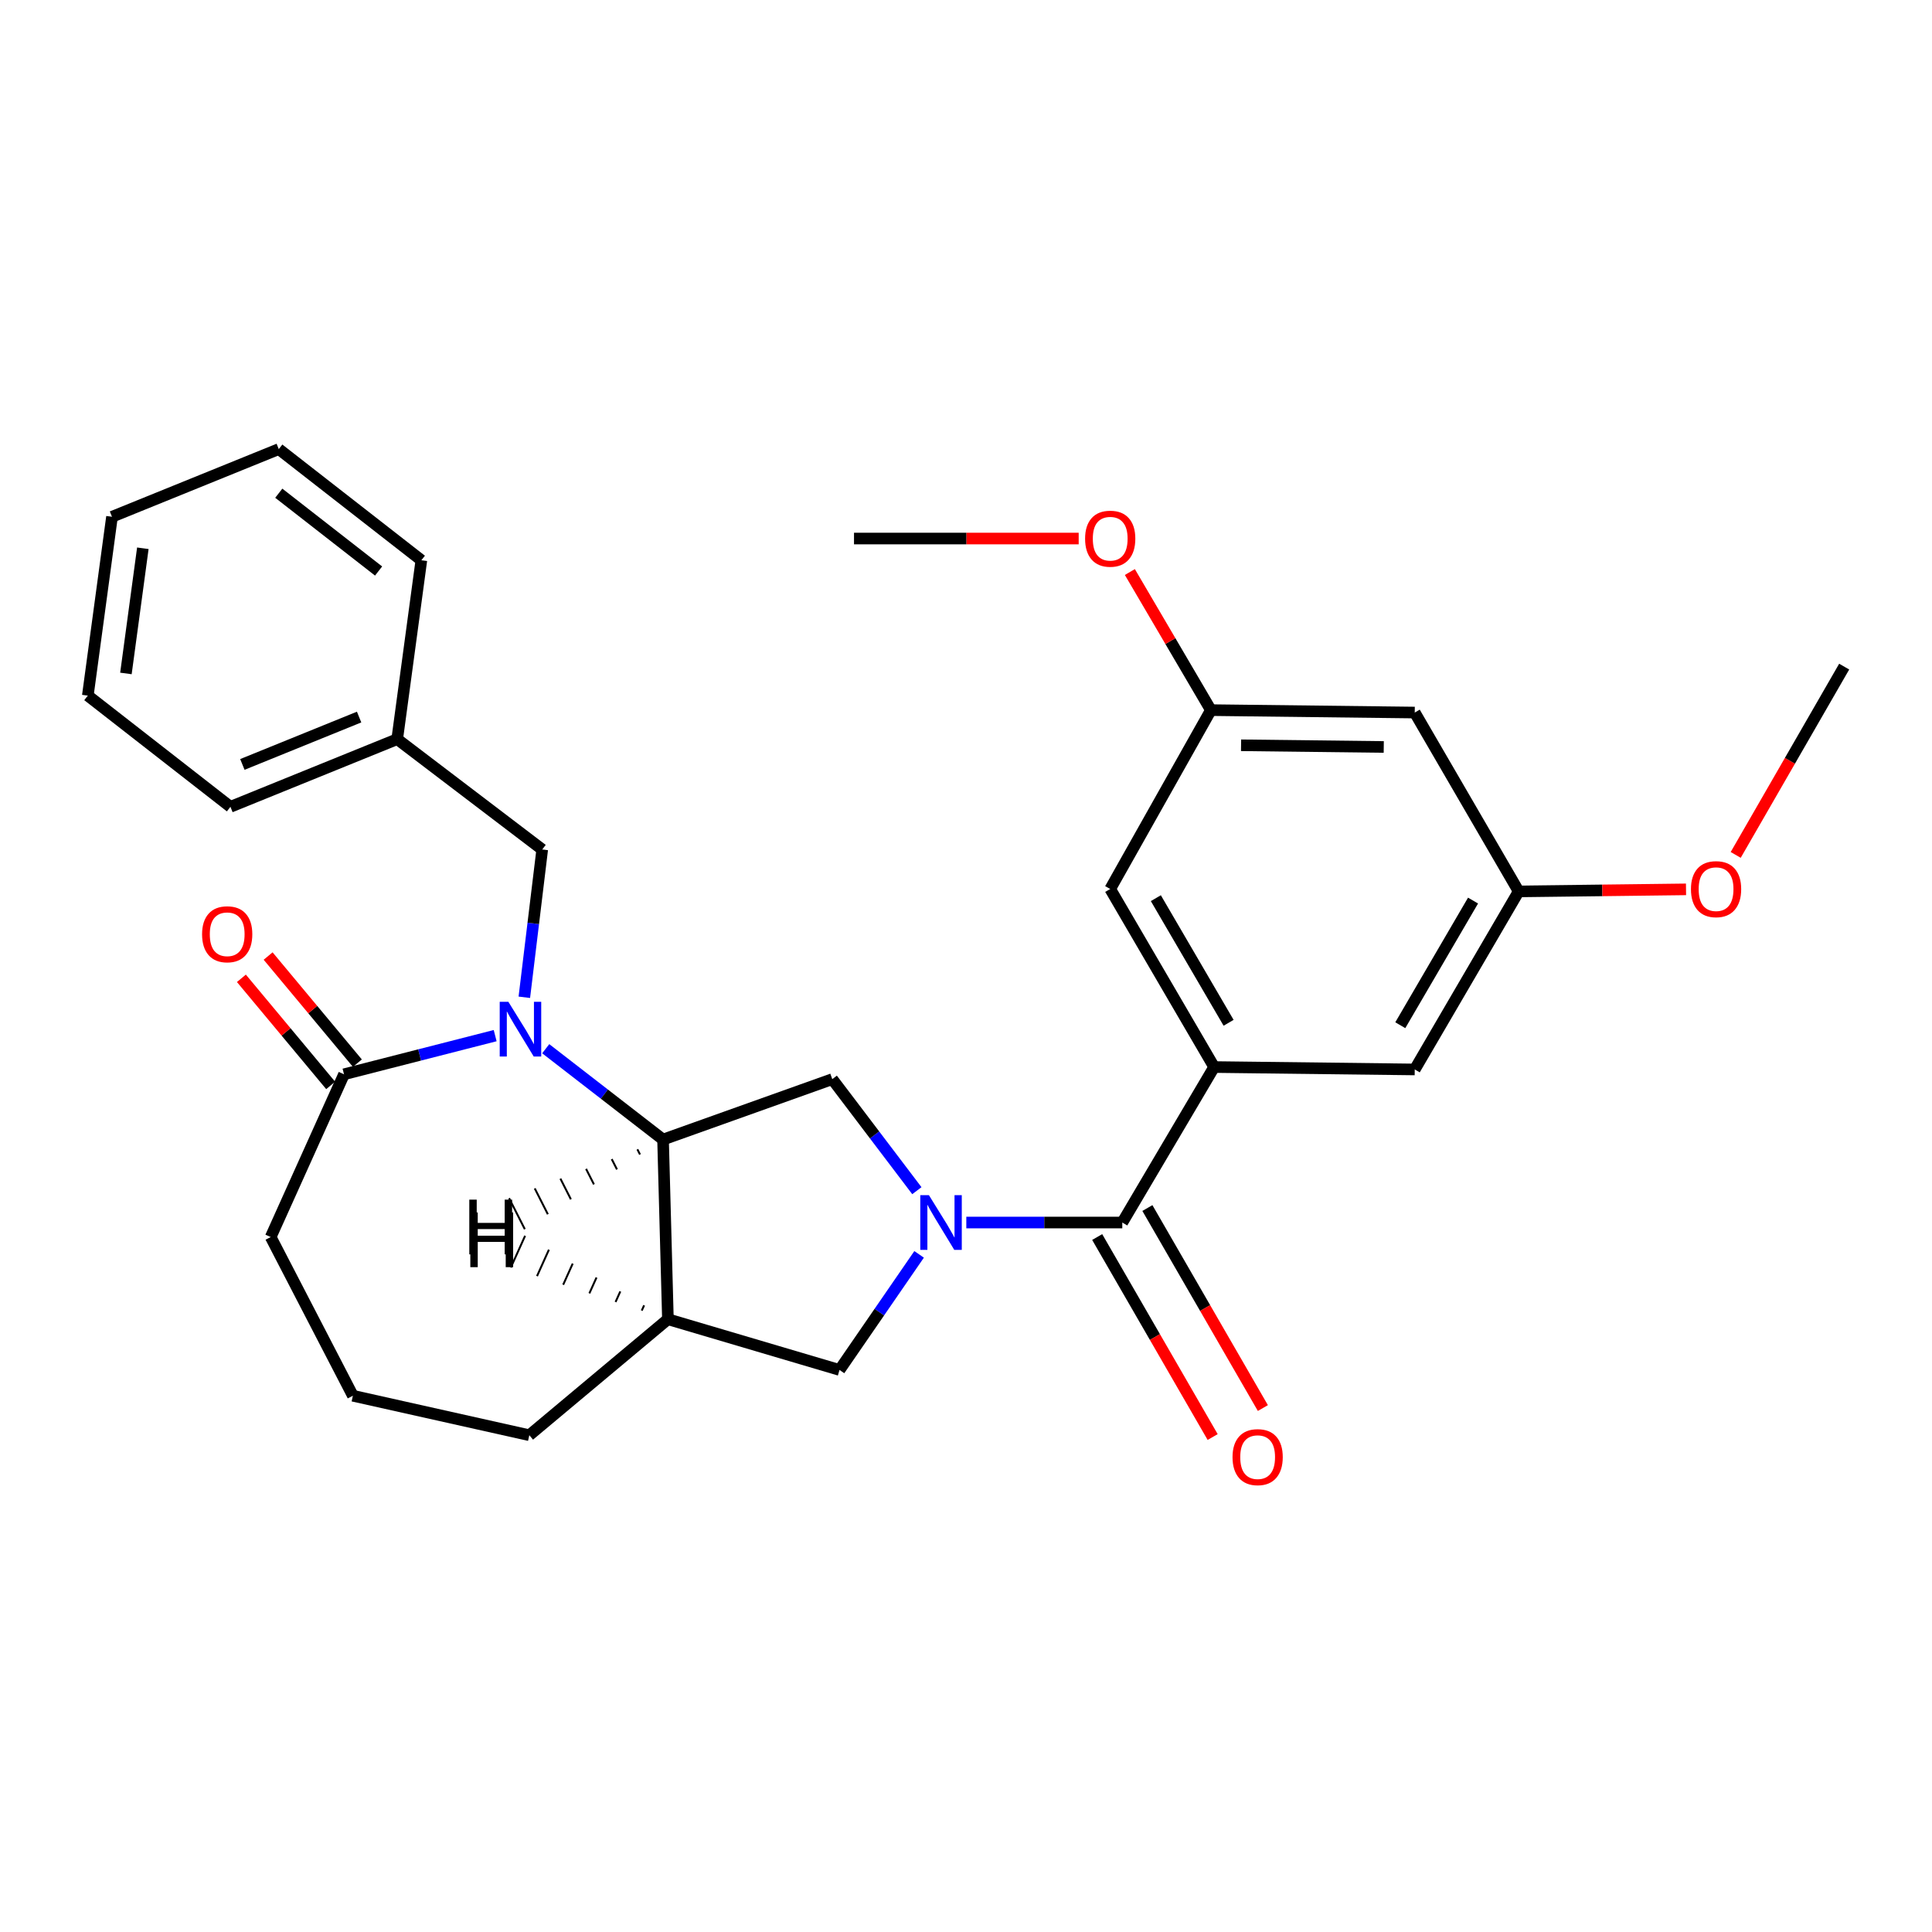 <?xml version='1.0' encoding='iso-8859-1'?>
<svg version='1.1' baseProfile='full'
              xmlns='http://www.w3.org/2000/svg'
                      xmlns:rdkit='http://www.rdkit.org/xml'
                      xmlns:xlink='http://www.w3.org/1999/xlink'
                  xml:space='preserve'
width='1000px' height='1000px' viewBox='0 0 1000 1000'>
<!-- END OF HEADER -->
<rect style='opacity:1.0;fill:#FFFFFF;stroke:none' width='1000' height='1000' x='0' y='0'> </rect>
<path class='bond-2' d='M 500.162,632.782 L 540.528,632.782' style='fill:none;fill-rule:evenodd;stroke:#0000FF;stroke-width:6px;stroke-linecap:butt;stroke-linejoin:miter;stroke-opacity:1' />
<path class='bond-2' d='M 540.528,632.782 L 580.894,632.782' style='fill:none;fill-rule:evenodd;stroke:#000000;stroke-width:6px;stroke-linecap:butt;stroke-linejoin:miter;stroke-opacity:1' />
<path class='bond-3' d='M 474.569,616.294 L 452.674,587.427' style='fill:none;fill-rule:evenodd;stroke:#0000FF;stroke-width:6px;stroke-linecap:butt;stroke-linejoin:miter;stroke-opacity:1' />
<path class='bond-3' d='M 452.674,587.427 L 430.779,558.56' style='fill:none;fill-rule:evenodd;stroke:#000000;stroke-width:6px;stroke-linecap:butt;stroke-linejoin:miter;stroke-opacity:1' />
<path class='bond-7' d='M 475.73,649.259 L 455.13,679.172' style='fill:none;fill-rule:evenodd;stroke:#0000FF;stroke-width:6px;stroke-linecap:butt;stroke-linejoin:miter;stroke-opacity:1' />
<path class='bond-7' d='M 455.13,679.172 L 434.53,709.085' style='fill:none;fill-rule:evenodd;stroke:#000000;stroke-width:6px;stroke-linecap:butt;stroke-linejoin:miter;stroke-opacity:1' />
<path class='bond-0' d='M 282.465,542.814 L 312.829,566.322' style='fill:none;fill-rule:evenodd;stroke:#0000FF;stroke-width:6px;stroke-linecap:butt;stroke-linejoin:miter;stroke-opacity:1' />
<path class='bond-0' d='M 312.829,566.322 L 343.193,589.83' style='fill:none;fill-rule:evenodd;stroke:#000000;stroke-width:6px;stroke-linecap:butt;stroke-linejoin:miter;stroke-opacity:1' />
<path class='bond-5' d='M 256.295,536.042 L 217.179,546.046' style='fill:none;fill-rule:evenodd;stroke:#0000FF;stroke-width:6px;stroke-linecap:butt;stroke-linejoin:miter;stroke-opacity:1' />
<path class='bond-5' d='M 217.179,546.046 L 178.064,556.05' style='fill:none;fill-rule:evenodd;stroke:#000000;stroke-width:6px;stroke-linecap:butt;stroke-linejoin:miter;stroke-opacity:1' />
<path class='bond-8' d='M 271.39,516.191 L 276.022,477.943' style='fill:none;fill-rule:evenodd;stroke:#0000FF;stroke-width:6px;stroke-linecap:butt;stroke-linejoin:miter;stroke-opacity:1' />
<path class='bond-8' d='M 276.022,477.943 L 280.655,439.695' style='fill:none;fill-rule:evenodd;stroke:#000000;stroke-width:6px;stroke-linecap:butt;stroke-linejoin:miter;stroke-opacity:1' />
<path class='bond-1' d='M 343.193,589.83 L 430.779,558.56' style='fill:none;fill-rule:evenodd;stroke:#000000;stroke-width:6px;stroke-linecap:butt;stroke-linejoin:miter;stroke-opacity:1' />
<path class='bond-29' d='M 343.193,589.83 L 345.714,682.827' style='fill:none;fill-rule:evenodd;stroke:#000000;stroke-width:6px;stroke-linecap:butt;stroke-linejoin:miter;stroke-opacity:1' />
<path class='bond-33' d='M 329.91,594.887 L 331.268,597.563' style='fill:none;fill-rule:evenodd;stroke:#000000;stroke-width:1.0px;stroke-linecap:butt;stroke-linejoin:miter;stroke-opacity:1' />
<path class='bond-33' d='M 316.628,599.944 L 319.343,605.296' style='fill:none;fill-rule:evenodd;stroke:#000000;stroke-width:1.0px;stroke-linecap:butt;stroke-linejoin:miter;stroke-opacity:1' />
<path class='bond-33' d='M 303.345,605.001 L 307.418,613.029' style='fill:none;fill-rule:evenodd;stroke:#000000;stroke-width:1.0px;stroke-linecap:butt;stroke-linejoin:miter;stroke-opacity:1' />
<path class='bond-33' d='M 290.062,610.058 L 295.493,620.762' style='fill:none;fill-rule:evenodd;stroke:#000000;stroke-width:1.0px;stroke-linecap:butt;stroke-linejoin:miter;stroke-opacity:1' />
<path class='bond-33' d='M 276.779,615.115 L 283.568,628.496' style='fill:none;fill-rule:evenodd;stroke:#000000;stroke-width:1.0px;stroke-linecap:butt;stroke-linejoin:miter;stroke-opacity:1' />
<path class='bond-33' d='M 263.496,620.172 L 271.644,636.229' style='fill:none;fill-rule:evenodd;stroke:#000000;stroke-width:1.0px;stroke-linecap:butt;stroke-linejoin:miter;stroke-opacity:1' />
<path class='bond-4' d='M 580.894,632.782 L 628.438,552.298' style='fill:none;fill-rule:evenodd;stroke:#000000;stroke-width:6px;stroke-linecap:butt;stroke-linejoin:miter;stroke-opacity:1' />
<path class='bond-11' d='M 567.9,640.285 L 597.785,692.046' style='fill:none;fill-rule:evenodd;stroke:#000000;stroke-width:6px;stroke-linecap:butt;stroke-linejoin:miter;stroke-opacity:1' />
<path class='bond-11' d='M 597.785,692.046 L 627.67,743.808' style='fill:none;fill-rule:evenodd;stroke:#FF0000;stroke-width:6px;stroke-linecap:butt;stroke-linejoin:miter;stroke-opacity:1' />
<path class='bond-11' d='M 593.888,625.28 L 623.774,677.042' style='fill:none;fill-rule:evenodd;stroke:#000000;stroke-width:6px;stroke-linecap:butt;stroke-linejoin:miter;stroke-opacity:1' />
<path class='bond-11' d='M 623.774,677.042 L 653.659,728.803' style='fill:none;fill-rule:evenodd;stroke:#FF0000;stroke-width:6px;stroke-linecap:butt;stroke-linejoin:miter;stroke-opacity:1' />
<path class='bond-9' d='M 628.438,552.298 L 574.642,460.141' style='fill:none;fill-rule:evenodd;stroke:#000000;stroke-width:6px;stroke-linecap:butt;stroke-linejoin:miter;stroke-opacity:1' />
<path class='bond-9' d='M 635.919,529.398 L 598.262,464.888' style='fill:none;fill-rule:evenodd;stroke:#000000;stroke-width:6px;stroke-linecap:butt;stroke-linejoin:miter;stroke-opacity:1' />
<path class='bond-10' d='M 628.438,552.298 L 732.269,553.549' style='fill:none;fill-rule:evenodd;stroke:#000000;stroke-width:6px;stroke-linecap:butt;stroke-linejoin:miter;stroke-opacity:1' />
<path class='bond-12' d='M 184.98,550.286 L 161.88,522.566' style='fill:none;fill-rule:evenodd;stroke:#000000;stroke-width:6px;stroke-linecap:butt;stroke-linejoin:miter;stroke-opacity:1' />
<path class='bond-12' d='M 161.88,522.566 L 138.78,494.846' style='fill:none;fill-rule:evenodd;stroke:#FF0000;stroke-width:6px;stroke-linecap:butt;stroke-linejoin:miter;stroke-opacity:1' />
<path class='bond-12' d='M 171.148,561.813 L 148.048,534.093' style='fill:none;fill-rule:evenodd;stroke:#000000;stroke-width:6px;stroke-linecap:butt;stroke-linejoin:miter;stroke-opacity:1' />
<path class='bond-12' d='M 148.048,534.093 L 124.948,506.373' style='fill:none;fill-rule:evenodd;stroke:#FF0000;stroke-width:6px;stroke-linecap:butt;stroke-linejoin:miter;stroke-opacity:1' />
<path class='bond-31' d='M 178.064,556.05 L 140.113,640.295' style='fill:none;fill-rule:evenodd;stroke:#000000;stroke-width:6px;stroke-linecap:butt;stroke-linejoin:miter;stroke-opacity:1' />
<path class='bond-6' d='M 345.714,682.827 L 434.53,709.085' style='fill:none;fill-rule:evenodd;stroke:#000000;stroke-width:6px;stroke-linecap:butt;stroke-linejoin:miter;stroke-opacity:1' />
<path class='bond-17' d='M 345.714,682.827 L 273.973,742.865' style='fill:none;fill-rule:evenodd;stroke:#000000;stroke-width:6px;stroke-linecap:butt;stroke-linejoin:miter;stroke-opacity:1' />
<path class='bond-34' d='M 333.395,675.629 L 332.162,678.365' style='fill:none;fill-rule:evenodd;stroke:#000000;stroke-width:1.0px;stroke-linecap:butt;stroke-linejoin:miter;stroke-opacity:1' />
<path class='bond-34' d='M 321.076,668.431 L 318.609,673.903' style='fill:none;fill-rule:evenodd;stroke:#000000;stroke-width:1.0px;stroke-linecap:butt;stroke-linejoin:miter;stroke-opacity:1' />
<path class='bond-34' d='M 308.756,661.233 L 305.057,669.441' style='fill:none;fill-rule:evenodd;stroke:#000000;stroke-width:1.0px;stroke-linecap:butt;stroke-linejoin:miter;stroke-opacity:1' />
<path class='bond-34' d='M 296.437,654.035 L 291.505,664.978' style='fill:none;fill-rule:evenodd;stroke:#000000;stroke-width:1.0px;stroke-linecap:butt;stroke-linejoin:miter;stroke-opacity:1' />
<path class='bond-34' d='M 284.118,646.837 L 277.953,660.516' style='fill:none;fill-rule:evenodd;stroke:#000000;stroke-width:1.0px;stroke-linecap:butt;stroke-linejoin:miter;stroke-opacity:1' />
<path class='bond-34' d='M 271.799,639.639 L 264.4,656.054' style='fill:none;fill-rule:evenodd;stroke:#000000;stroke-width:1.0px;stroke-linecap:butt;stroke-linejoin:miter;stroke-opacity:1' />
<path class='bond-16' d='M 280.655,439.695 L 205.592,382.578' style='fill:none;fill-rule:evenodd;stroke:#000000;stroke-width:6px;stroke-linecap:butt;stroke-linejoin:miter;stroke-opacity:1' />
<path class='bond-14' d='M 574.642,460.141 L 626.758,367.563' style='fill:none;fill-rule:evenodd;stroke:#000000;stroke-width:6px;stroke-linecap:butt;stroke-linejoin:miter;stroke-opacity:1' />
<path class='bond-15' d='M 732.269,553.549 L 786.065,461.391' style='fill:none;fill-rule:evenodd;stroke:#000000;stroke-width:6px;stroke-linecap:butt;stroke-linejoin:miter;stroke-opacity:1' />
<path class='bond-15' d='M 724.789,530.648 L 762.446,466.138' style='fill:none;fill-rule:evenodd;stroke:#000000;stroke-width:6px;stroke-linecap:butt;stroke-linejoin:miter;stroke-opacity:1' />
<path class='bond-13' d='M 732.269,368.814 L 786.065,461.391' style='fill:none;fill-rule:evenodd;stroke:#000000;stroke-width:6px;stroke-linecap:butt;stroke-linejoin:miter;stroke-opacity:1' />
<path class='bond-30' d='M 732.269,368.814 L 626.758,367.563' style='fill:none;fill-rule:evenodd;stroke:#000000;stroke-width:6px;stroke-linecap:butt;stroke-linejoin:miter;stroke-opacity:1' />
<path class='bond-30' d='M 716.229,386.63 L 642.371,385.755' style='fill:none;fill-rule:evenodd;stroke:#000000;stroke-width:6px;stroke-linecap:butt;stroke-linejoin:miter;stroke-opacity:1' />
<path class='bond-19' d='M 626.758,367.563 L 605.786,331.822' style='fill:none;fill-rule:evenodd;stroke:#000000;stroke-width:6px;stroke-linecap:butt;stroke-linejoin:miter;stroke-opacity:1' />
<path class='bond-19' d='M 605.786,331.822 L 584.814,296.081' style='fill:none;fill-rule:evenodd;stroke:#FF0000;stroke-width:6px;stroke-linecap:butt;stroke-linejoin:miter;stroke-opacity:1' />
<path class='bond-20' d='M 786.065,461.391 L 829.373,460.861' style='fill:none;fill-rule:evenodd;stroke:#000000;stroke-width:6px;stroke-linecap:butt;stroke-linejoin:miter;stroke-opacity:1' />
<path class='bond-20' d='M 829.373,460.861 L 872.681,460.331' style='fill:none;fill-rule:evenodd;stroke:#FF0000;stroke-width:6px;stroke-linecap:butt;stroke-linejoin:miter;stroke-opacity:1' />
<path class='bond-22' d='M 205.592,382.578 L 119.277,417.608' style='fill:none;fill-rule:evenodd;stroke:#000000;stroke-width:6px;stroke-linecap:butt;stroke-linejoin:miter;stroke-opacity:1' />
<path class='bond-22' d='M 185.874,371.149 L 125.453,395.67' style='fill:none;fill-rule:evenodd;stroke:#000000;stroke-width:6px;stroke-linecap:butt;stroke-linejoin:miter;stroke-opacity:1' />
<path class='bond-23' d='M 205.592,382.578 L 218.096,289.99' style='fill:none;fill-rule:evenodd;stroke:#000000;stroke-width:6px;stroke-linecap:butt;stroke-linejoin:miter;stroke-opacity:1' />
<path class='bond-21' d='M 273.973,742.865 L 182.655,722.439' style='fill:none;fill-rule:evenodd;stroke:#000000;stroke-width:6px;stroke-linecap:butt;stroke-linejoin:miter;stroke-opacity:1' />
<path class='bond-18' d='M 140.113,640.295 L 182.655,722.439' style='fill:none;fill-rule:evenodd;stroke:#000000;stroke-width:6px;stroke-linecap:butt;stroke-linejoin:miter;stroke-opacity:1' />
<path class='bond-24' d='M 558.327,278.747 L 500.18,278.747' style='fill:none;fill-rule:evenodd;stroke:#FF0000;stroke-width:6px;stroke-linecap:butt;stroke-linejoin:miter;stroke-opacity:1' />
<path class='bond-24' d='M 500.18,278.747 L 442.033,278.747' style='fill:none;fill-rule:evenodd;stroke:#000000;stroke-width:6px;stroke-linecap:butt;stroke-linejoin:miter;stroke-opacity:1' />
<path class='bond-25' d='M 898.398,442.5 L 926.472,393.768' style='fill:none;fill-rule:evenodd;stroke:#FF0000;stroke-width:6px;stroke-linecap:butt;stroke-linejoin:miter;stroke-opacity:1' />
<path class='bond-25' d='M 926.472,393.768 L 954.545,345.037' style='fill:none;fill-rule:evenodd;stroke:#000000;stroke-width:6px;stroke-linecap:butt;stroke-linejoin:miter;stroke-opacity:1' />
<path class='bond-27' d='M 119.277,417.608 L 45.455,360.051' style='fill:none;fill-rule:evenodd;stroke:#000000;stroke-width:6px;stroke-linecap:butt;stroke-linejoin:miter;stroke-opacity:1' />
<path class='bond-26' d='M 218.096,289.99 L 144.294,232.453' style='fill:none;fill-rule:evenodd;stroke:#000000;stroke-width:6px;stroke-linecap:butt;stroke-linejoin:miter;stroke-opacity:1' />
<path class='bond-26' d='M 195.955,295.56 L 144.294,255.284' style='fill:none;fill-rule:evenodd;stroke:#000000;stroke-width:6px;stroke-linecap:butt;stroke-linejoin:miter;stroke-opacity:1' />
<path class='bond-28' d='M 144.294,232.453 L 57.968,267.484' style='fill:none;fill-rule:evenodd;stroke:#000000;stroke-width:6px;stroke-linecap:butt;stroke-linejoin:miter;stroke-opacity:1' />
<path class='bond-32' d='M 45.455,360.051 L 57.968,267.484' style='fill:none;fill-rule:evenodd;stroke:#000000;stroke-width:6px;stroke-linecap:butt;stroke-linejoin:miter;stroke-opacity:1' />
<path class='bond-32' d='M 65.175,348.578 L 73.934,283.781' style='fill:none;fill-rule:evenodd;stroke:#000000;stroke-width:6px;stroke-linecap:butt;stroke-linejoin:miter;stroke-opacity:1' />
<path  class='atom-0' d='M 480.816 618.622
L 490.096 633.622
Q 491.016 635.102, 492.496 637.782
Q 493.976 640.462, 494.056 640.622
L 494.056 618.622
L 497.816 618.622
L 497.816 646.942
L 493.936 646.942
L 483.976 630.542
Q 482.816 628.622, 481.576 626.422
Q 480.376 624.222, 480.016 623.542
L 480.016 646.942
L 476.336 646.942
L 476.336 618.622
L 480.816 618.622
' fill='#0000FF'/>
<path  class='atom-1' d='M 263.131 518.533
L 272.411 533.533
Q 273.331 535.013, 274.811 537.693
Q 276.291 540.373, 276.371 540.533
L 276.371 518.533
L 280.131 518.533
L 280.131 546.853
L 276.251 546.853
L 266.291 530.453
Q 265.131 528.533, 263.891 526.333
Q 262.691 524.133, 262.331 523.453
L 262.331 546.853
L 258.651 546.853
L 258.651 518.533
L 263.131 518.533
' fill='#0000FF'/>
<path  class='atom-12' d='M 637.955 754.209
Q 637.955 747.409, 641.315 743.609
Q 644.675 739.809, 650.955 739.809
Q 657.235 739.809, 660.595 743.609
Q 663.955 747.409, 663.955 754.209
Q 663.955 761.089, 660.555 765.009
Q 657.155 768.889, 650.955 768.889
Q 644.715 768.889, 641.315 765.009
Q 637.955 761.129, 637.955 754.209
M 650.955 765.689
Q 655.275 765.689, 657.595 762.809
Q 659.955 759.889, 659.955 754.209
Q 659.955 748.649, 657.595 745.849
Q 655.275 743.009, 650.955 743.009
Q 646.635 743.009, 644.275 745.809
Q 641.955 748.609, 641.955 754.209
Q 641.955 759.929, 644.275 762.809
Q 646.635 765.689, 650.955 765.689
' fill='#FF0000'/>
<path  class='atom-13' d='M 104.596 483.568
Q 104.596 476.768, 107.956 472.968
Q 111.316 469.168, 117.596 469.168
Q 123.876 469.168, 127.236 472.968
Q 130.596 476.768, 130.596 483.568
Q 130.596 490.448, 127.196 494.368
Q 123.796 498.248, 117.596 498.248
Q 111.356 498.248, 107.956 494.368
Q 104.596 490.488, 104.596 483.568
M 117.596 495.048
Q 121.916 495.048, 124.236 492.168
Q 126.596 489.248, 126.596 483.568
Q 126.596 478.008, 124.236 475.208
Q 121.916 472.368, 117.596 472.368
Q 113.276 472.368, 110.916 475.168
Q 108.596 477.968, 108.596 483.568
Q 108.596 489.288, 110.916 492.168
Q 113.276 495.048, 117.596 495.048
' fill='#FF0000'/>
<path  class='atom-20' d='M 561.642 278.827
Q 561.642 272.027, 565.002 268.227
Q 568.362 264.427, 574.642 264.427
Q 580.922 264.427, 584.282 268.227
Q 587.642 272.027, 587.642 278.827
Q 587.642 285.707, 584.242 289.627
Q 580.842 293.507, 574.642 293.507
Q 568.402 293.507, 565.002 289.627
Q 561.642 285.747, 561.642 278.827
M 574.642 290.307
Q 578.962 290.307, 581.282 287.427
Q 583.642 284.507, 583.642 278.827
Q 583.642 273.267, 581.282 270.467
Q 578.962 267.627, 574.642 267.627
Q 570.322 267.627, 567.962 270.427
Q 565.642 273.227, 565.642 278.827
Q 565.642 284.547, 567.962 287.427
Q 570.322 290.307, 574.642 290.307
' fill='#FF0000'/>
<path  class='atom-21' d='M 875.236 460.221
Q 875.236 453.421, 878.596 449.621
Q 881.956 445.821, 888.236 445.821
Q 894.516 445.821, 897.876 449.621
Q 901.236 453.421, 901.236 460.221
Q 901.236 467.101, 897.836 471.021
Q 894.436 474.901, 888.236 474.901
Q 881.996 474.901, 878.596 471.021
Q 875.236 467.141, 875.236 460.221
M 888.236 471.701
Q 892.556 471.701, 894.876 468.821
Q 897.236 465.901, 897.236 460.221
Q 897.236 454.661, 894.876 451.861
Q 892.556 449.021, 888.236 449.021
Q 883.916 449.021, 881.556 451.821
Q 879.236 454.621, 879.236 460.221
Q 879.236 465.941, 881.556 468.821
Q 883.916 471.701, 888.236 471.701
' fill='#FF0000'/>
<path  class='atom-30' d='M 242.909 620.931
L 246.749 620.931
L 246.749 632.971
L 261.229 632.971
L 261.229 620.931
L 265.069 620.931
L 265.069 649.251
L 261.229 649.251
L 261.229 636.171
L 246.749 636.171
L 246.749 649.251
L 242.909 649.251
L 242.909 620.931
' fill='#000000'/>
<path  class='atom-31' d='M 243.439 627.565
L 247.279 627.565
L 247.279 639.605
L 261.759 639.605
L 261.759 627.565
L 265.599 627.565
L 265.599 655.885
L 261.759 655.885
L 261.759 642.805
L 247.279 642.805
L 247.279 655.885
L 243.439 655.885
L 243.439 627.565
' fill='#000000'/>
</svg>

